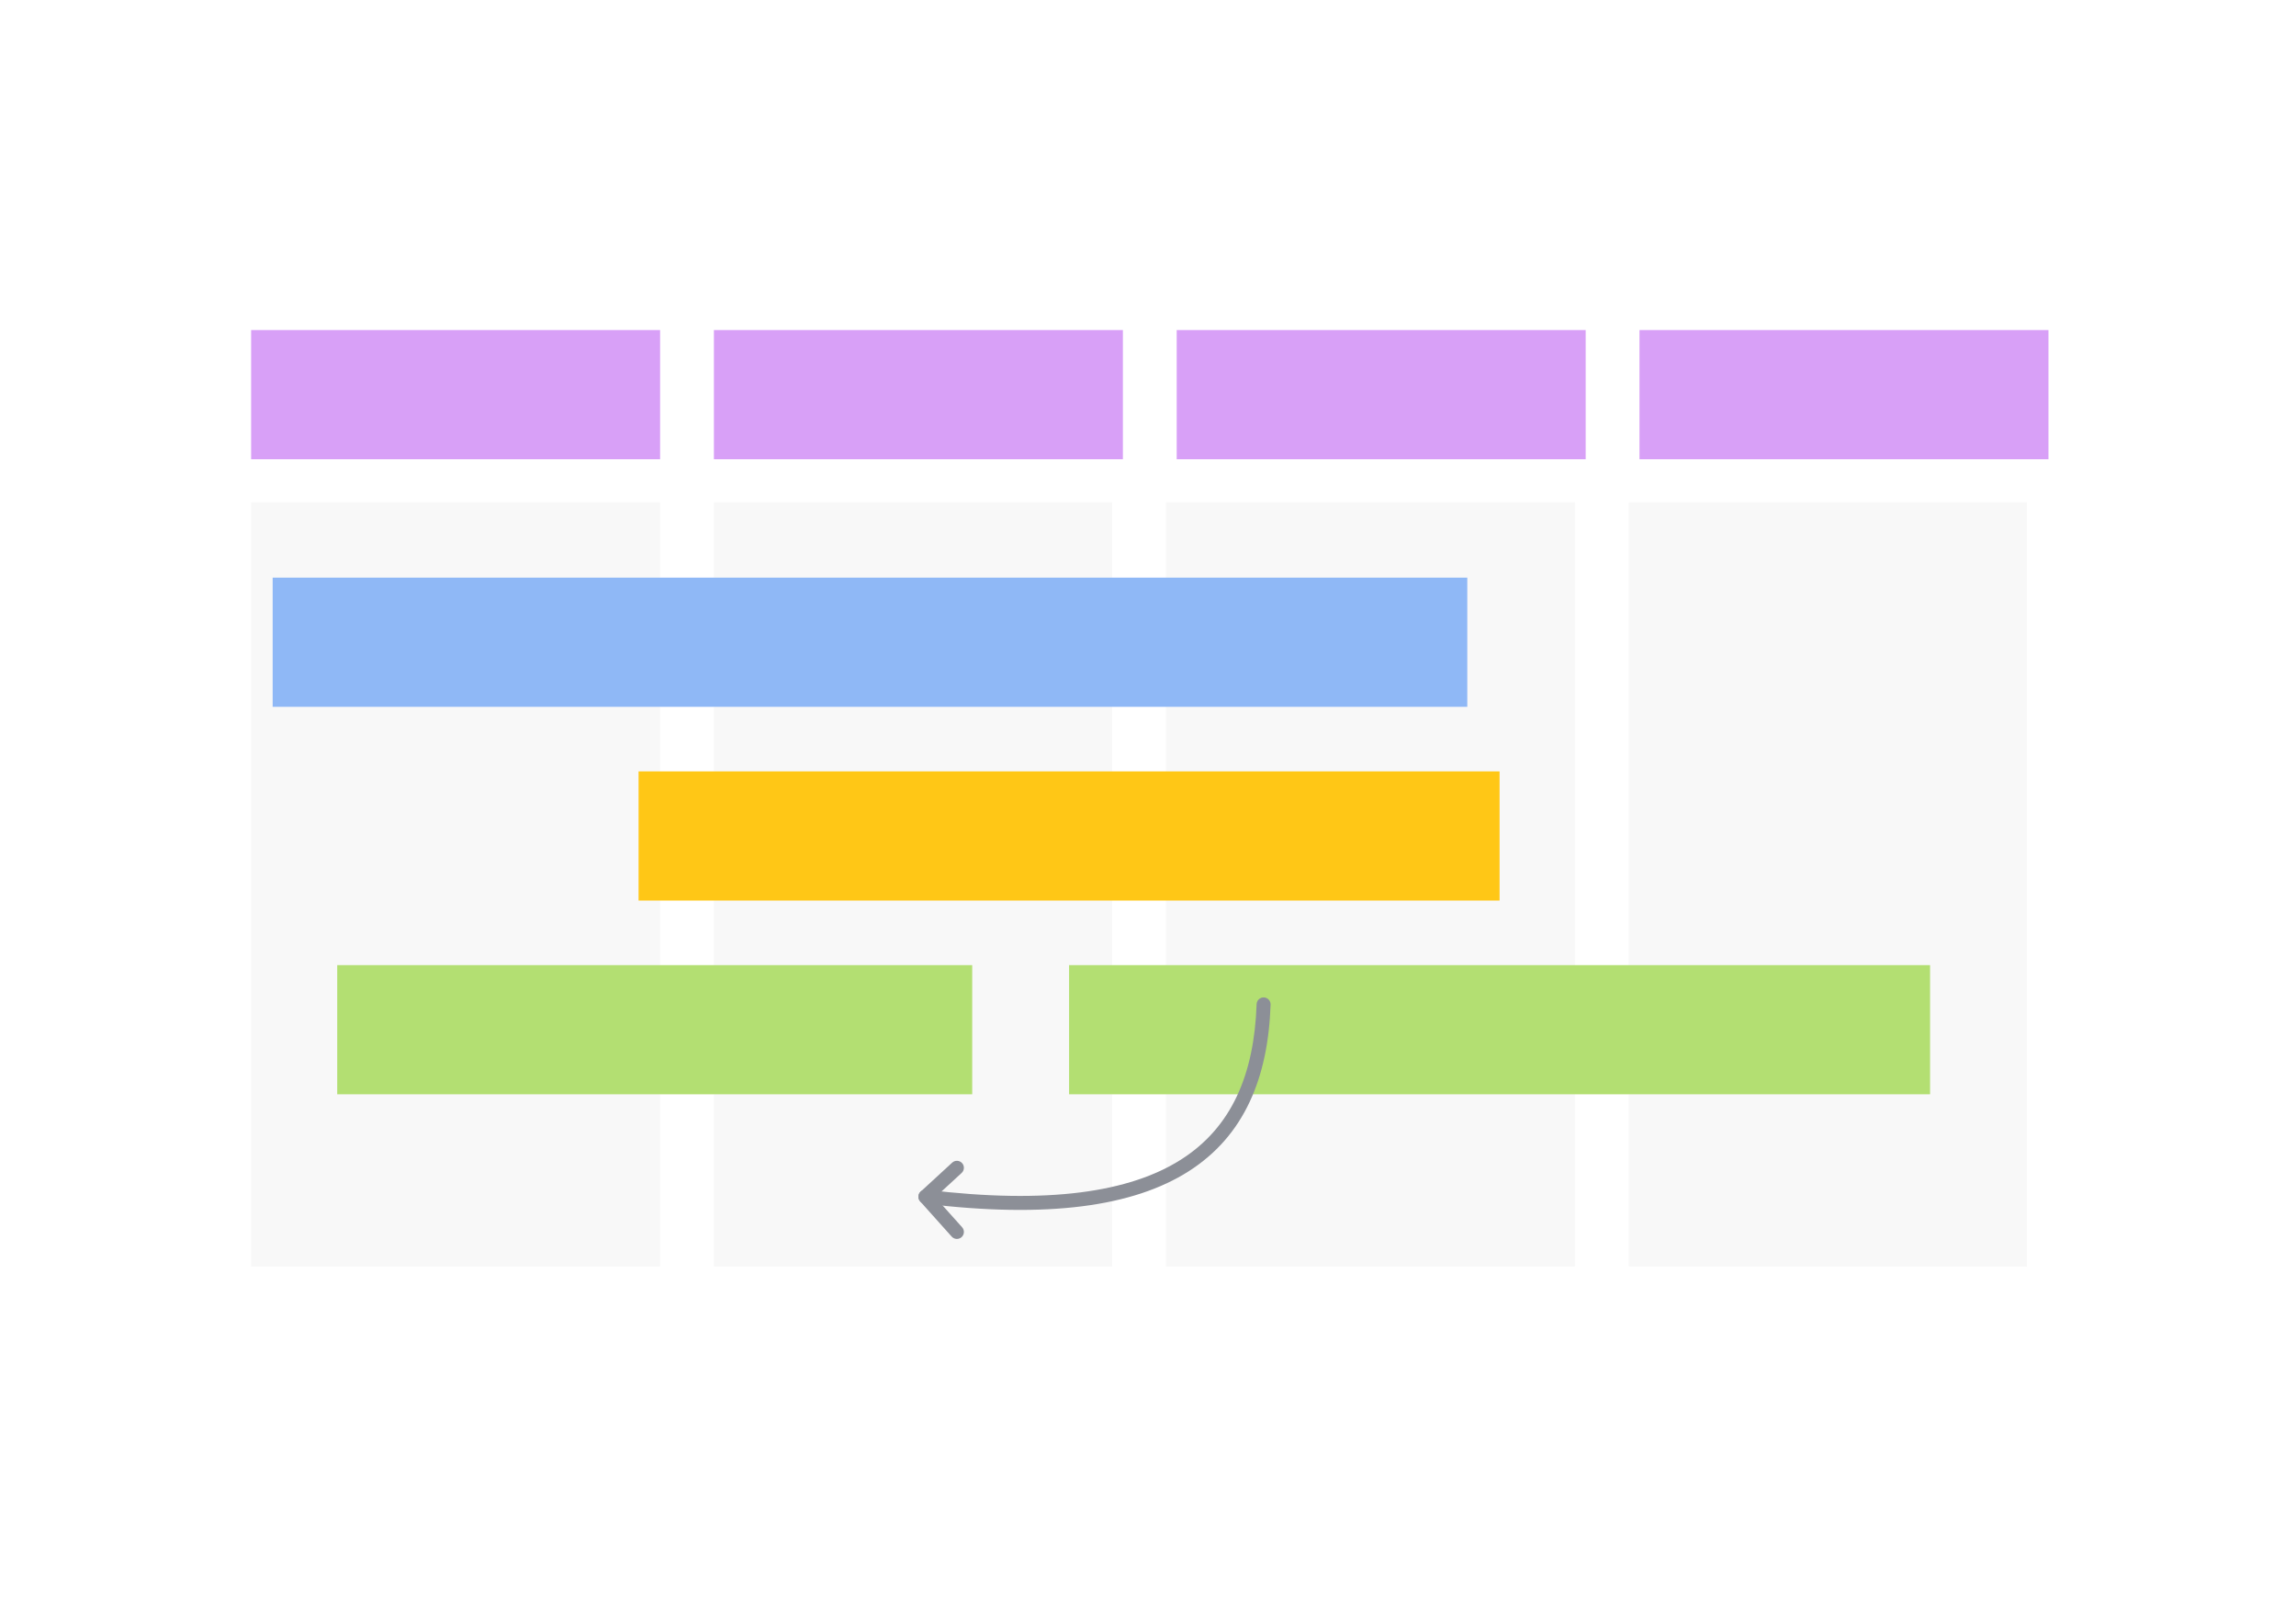 <svg width="320" height="223" viewBox="0 0 320 223" fill="none" xmlns="http://www.w3.org/2000/svg">
<rect width="320" height="223" fill="white"/>
<rect x="35" y="70" width="57" height="106.5" fill="#F8F8F8"/>
<rect x="99.5" y="70" width="55.5" height="106.5" fill="#F8F8F8"/>
<rect x="162.5" y="70" width="57" height="106.5" fill="#F8F8F8"/>
<rect x="227" y="70" width="55.5" height="106.5" fill="#F8F8F8"/>
<rect x="35" y="46" width="57" height="18" fill="#D8A0F7"/>
<rect x="38" y="80.5" width="166.5" height="18" fill="#8FB8F6"/>
<rect x="89" y="107.5" width="120" height="18" fill="#FFC716"/>
<rect x="149" y="134.5" width="120" height="18" fill="#B3DF72"/>
<rect x="47" y="134.5" width="88.5" height="18" fill="#B3DF72"/>
<rect x="99.5" y="46" width="57" height="18" fill="#D8A0F7"/>
<rect x="164" y="46" width="57" height="18" fill="#D8A0F7"/>
<rect x="228.5" y="46" width="57" height="18" fill="#D8A0F7"/>
<path fill-rule="evenodd" clip-rule="evenodd" d="M164.611 161.592C171.665 157.102 174.802 149.729 175.137 139.942C175.156 139.403 175.607 138.982 176.145 139C176.683 139.019 177.105 139.47 177.086 140.008C176.738 150.188 173.436 158.286 165.658 163.237C157.954 168.141 146.062 169.819 128.859 167.739C128.324 167.674 127.943 167.188 128.008 166.654C128.072 166.119 128.558 165.738 129.093 165.803C146.149 167.866 157.483 166.13 164.611 161.592Z" fill="#8C8F97"/>
<path fill-rule="evenodd" clip-rule="evenodd" d="M134.017 172.409C133.616 172.768 132.999 172.734 132.64 172.333L128.25 167.431C127.894 167.034 127.923 166.424 128.316 166.063L132.706 162.026C133.103 161.662 133.72 161.688 134.084 162.084C134.448 162.481 134.423 163.097 134.026 163.462L130.344 166.847L134.093 171.032C134.452 171.433 134.418 172.05 134.017 172.409Z" fill="#8C8F97"/>
</svg>

